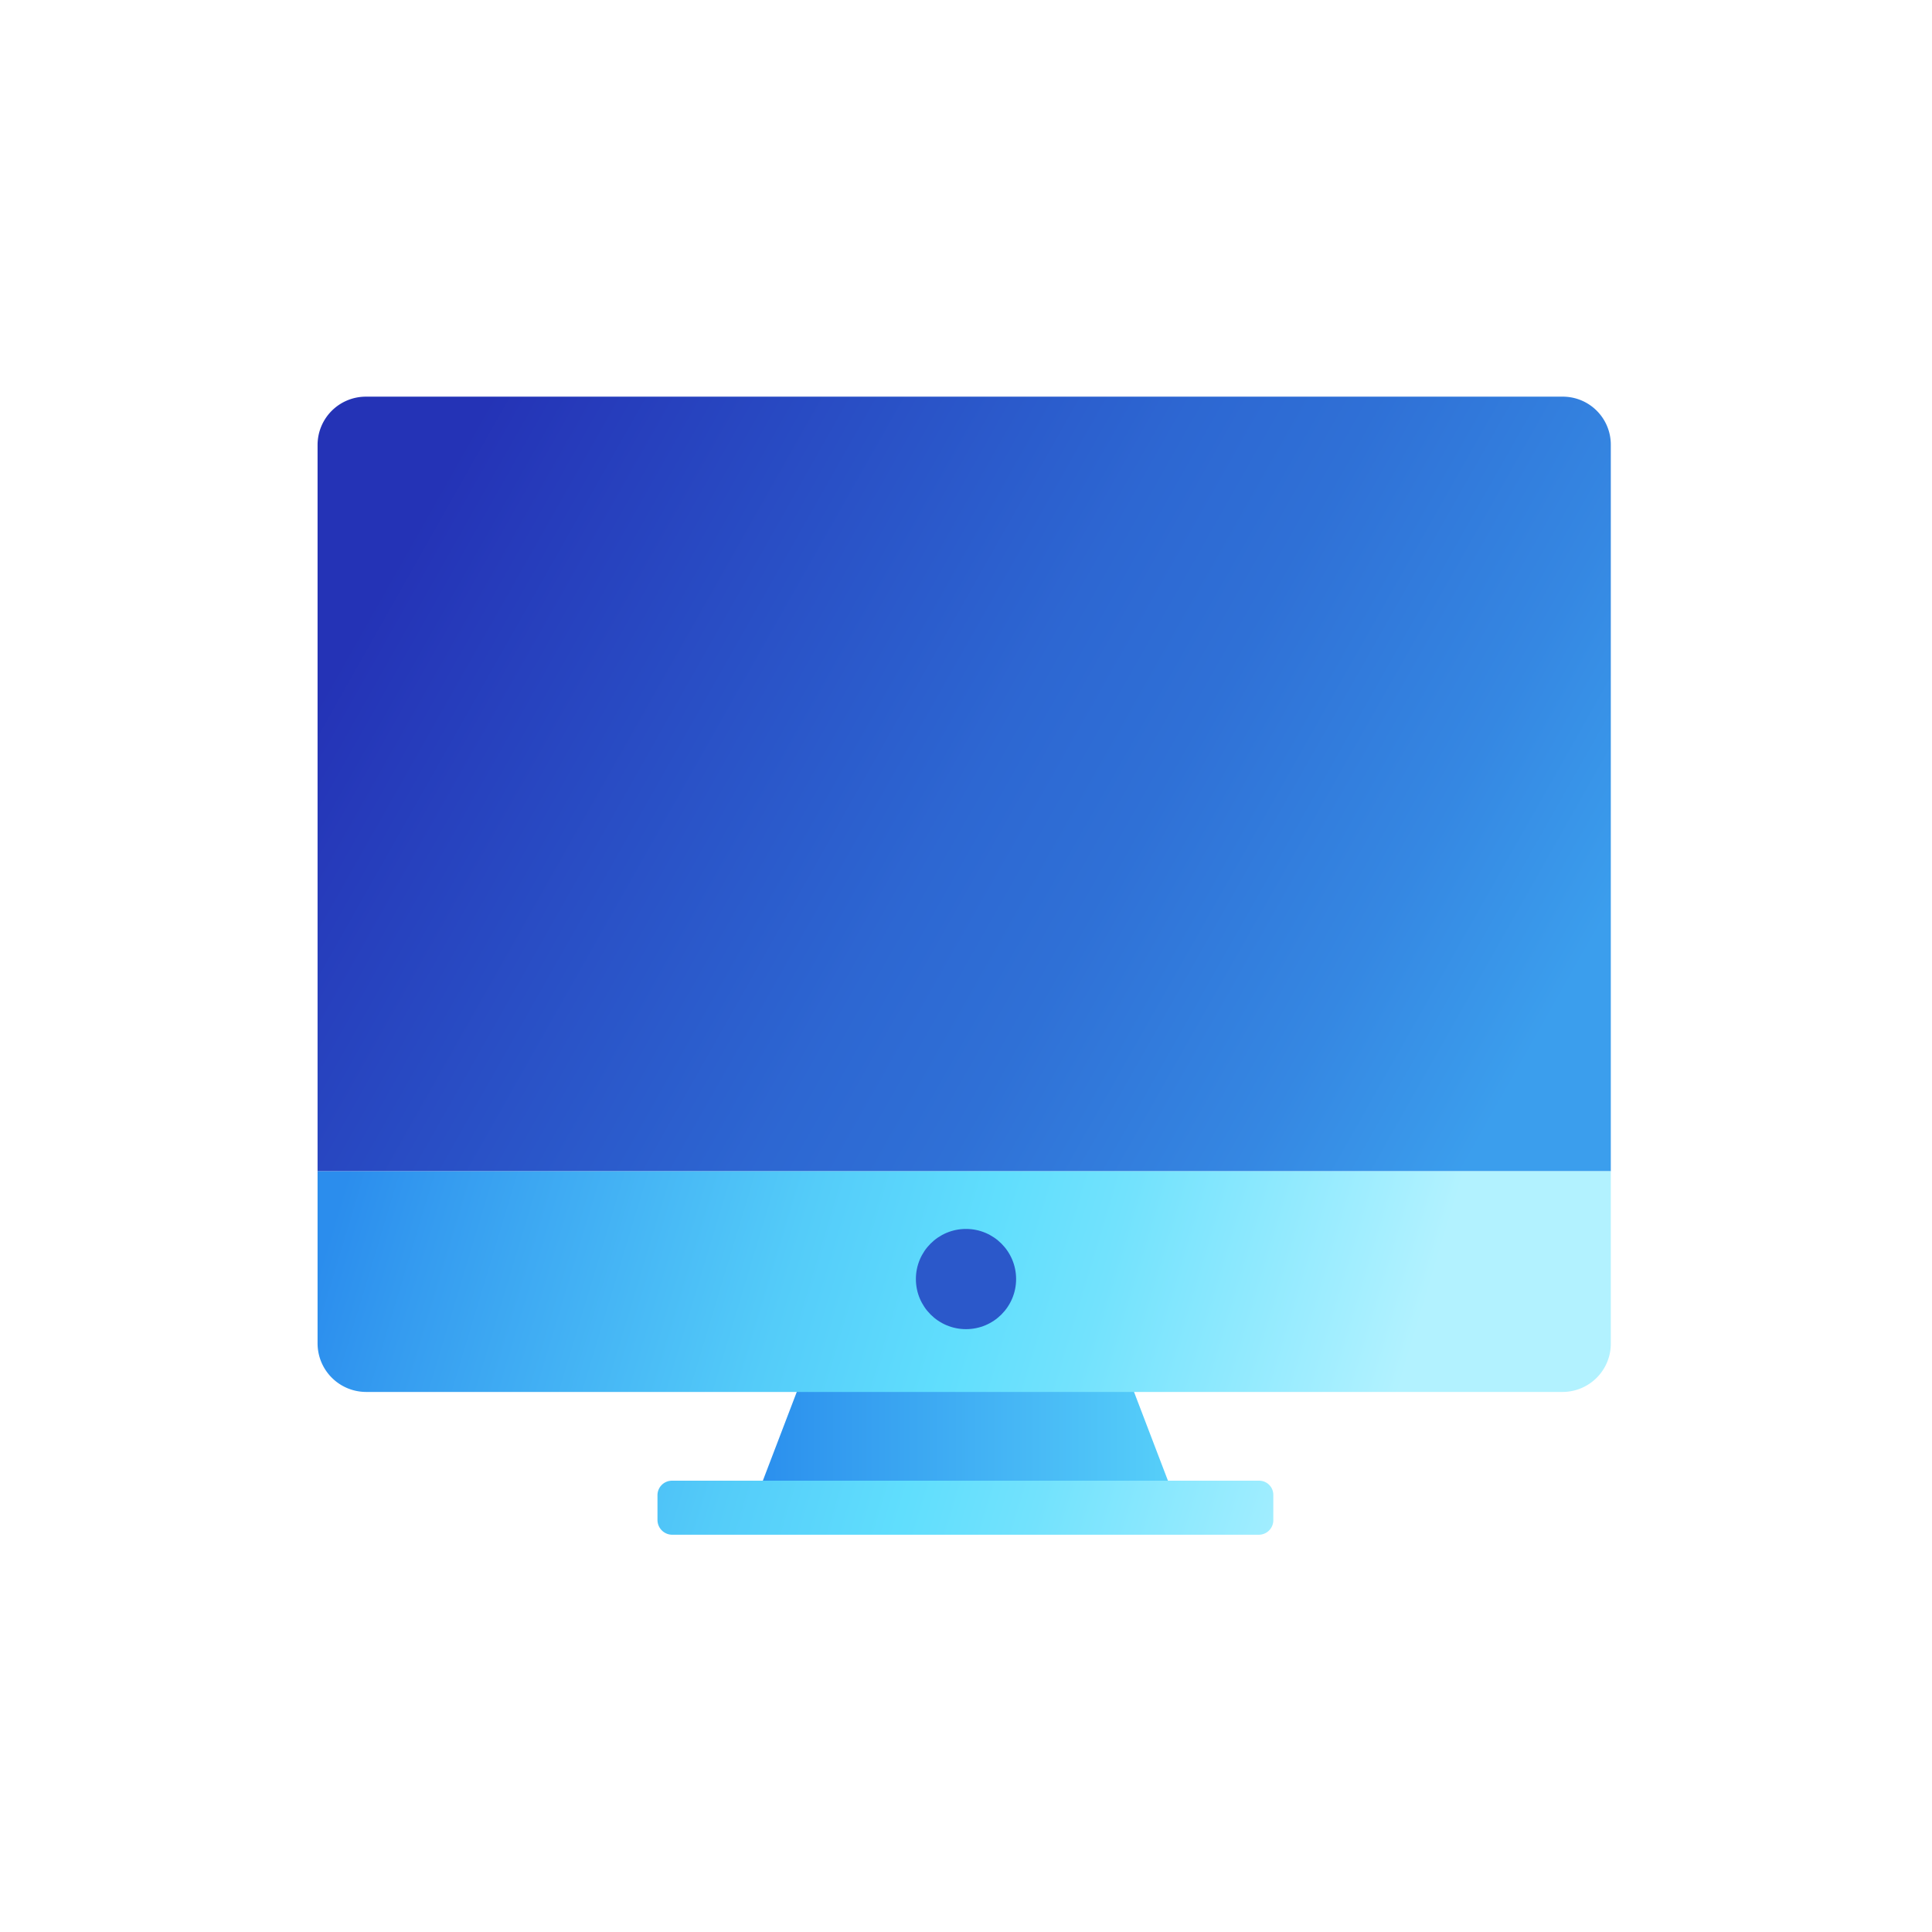 <svg xmlns="http://www.w3.org/2000/svg" viewBox="0 0 64 64" width="64" height="64"><defs><linearGradient id="a" x1="0%" y1="50.114%" y2="50.114%"><stop offset="0%" stop-color="#2A8EED"/><stop offset="100%" stop-color="#57D0FA"/></linearGradient><linearGradient id="b" x1="1.914%" x2="99.486%" y1="34.159%" y2="67.253%"><stop offset="0%" stop-color="#2433B6"/><stop offset="3%" stop-color="#2536B8"/><stop offset="50%" stop-color="#2D67D2"/><stop offset="63%" stop-color="#2F70D6"/><stop offset="84%" stop-color="#3587E2"/><stop offset="100%" stop-color="#3B9EED"/></linearGradient><linearGradient id="c" x1="-1.237%" x2="99.3%" y1="44.502%" y2="53.018%"><stop offset="0%" stop-color="#2B8DED"/><stop offset="8%" stop-color="#359CF0"/><stop offset="36%" stop-color="#54CCF9"/><stop offset="50%" stop-color="#60DEFD"/><stop offset="60%" stop-color="#72E2FD"/><stop offset="79%" stop-color="#A2EEFF"/><stop offset="85%" stop-color="#B2F2FF"/></linearGradient></defs><g fill="none" transform="translate(10 13)"><path fill="url(#a)" d="M29.03 36.94h-14.1l1.67-4.37h10.76z"/><path fill="url(#b)" d="M.52 1.74V25.8h42.84V1.74a1.59 1.59 0 00-1.6-1.6H2.12a1.6 1.6 0 00-1.6 1.6z"/><path fill="url(#c)" d="M.52 31.5v-5.7h42.84v5.7a1.6 1.6 0 01-1.6 1.61H2.12a1.61 1.61 0 01-1.6-1.61zm31.18 4.55H12.26a.48.48 0 00-.48.48v.83a.49.49 0 00.48.48H31.7a.48.48 0 00.48-.48v-.83a.47.47 0 00-.48-.48z"/><circle cx="22" cy="29.37" r="1.66" fill="#2B58CA"/></g></svg>